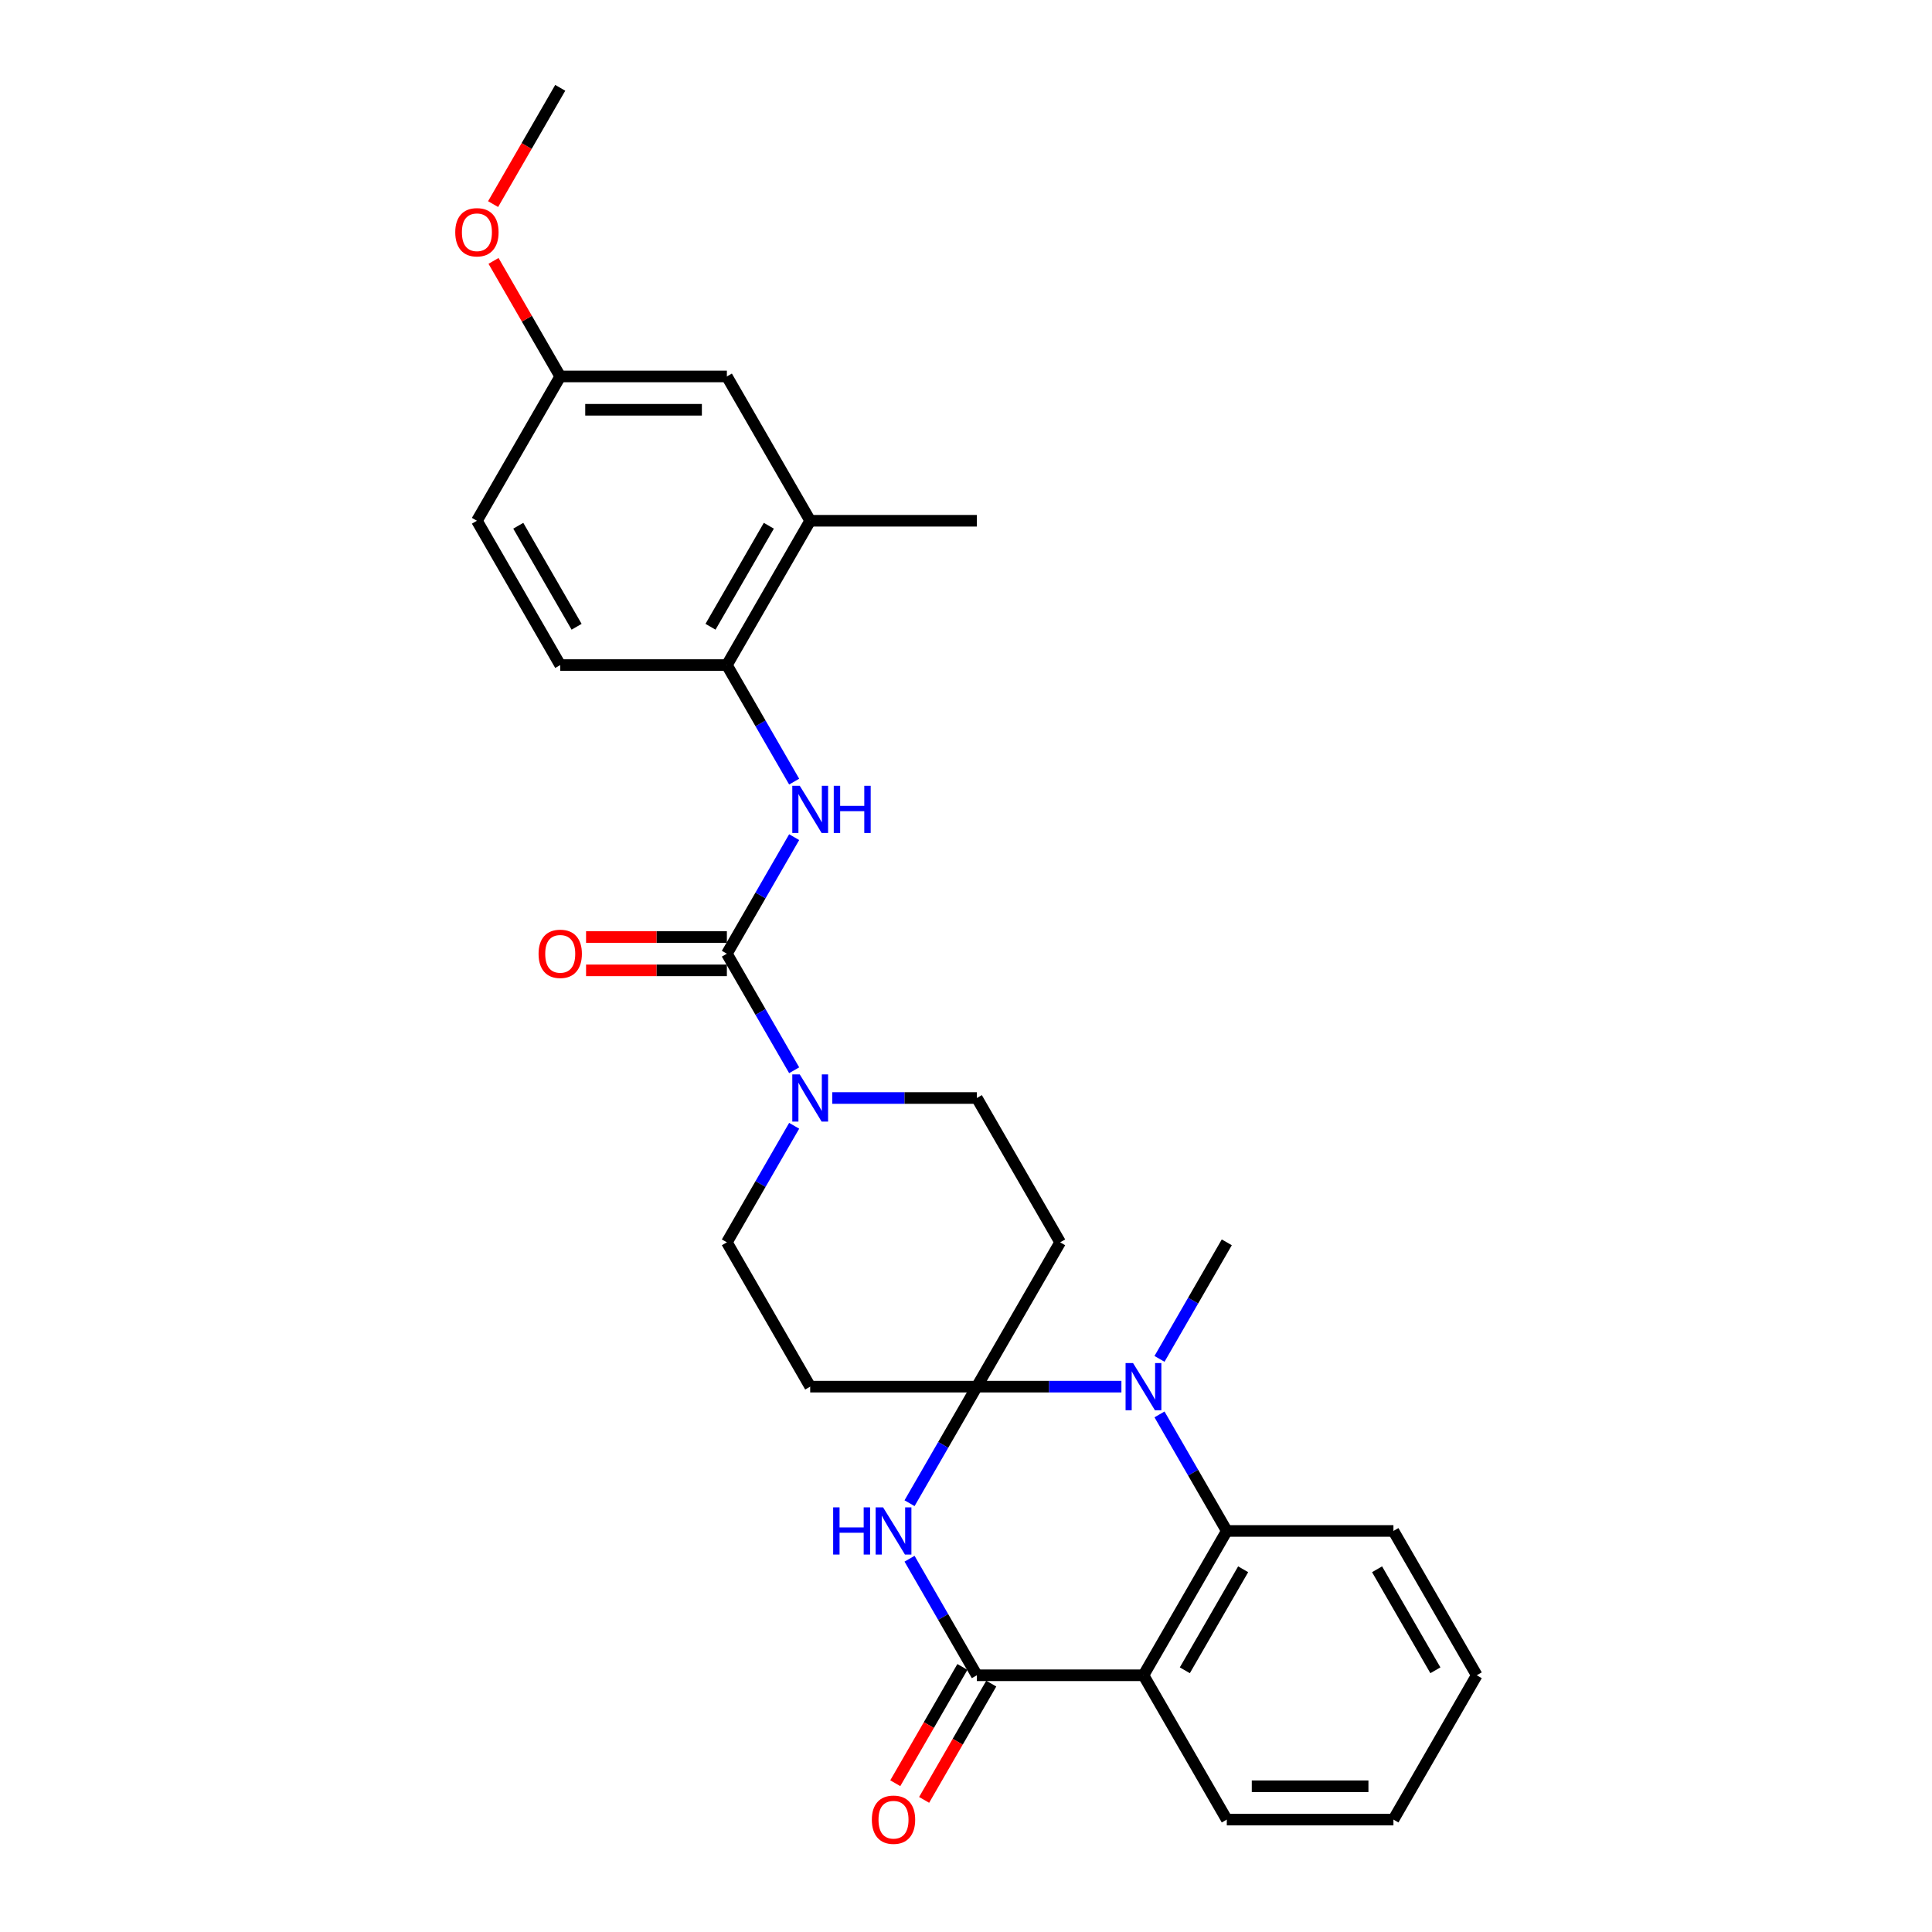 <?xml version='1.0' encoding='iso-8859-1'?>
<svg version='1.1' baseProfile='full'
              xmlns='http://www.w3.org/2000/svg'
                      xmlns:rdkit='http://www.rdkit.org/xml'
                      xmlns:xlink='http://www.w3.org/1999/xlink'
                  xml:space='preserve'
width='1000px' height='1000px' viewBox='0 0 1000 1000'>
<!-- END OF HEADER -->
<rect style='opacity:1.0;fill:#FFFFFF;stroke:none' width='1000' height='1000' x='0' y='0'> </rect>
<path class='bond-0' d='M 505.606,717.725 L 488.191,747.888' style='fill:none;fill-rule:evenodd;stroke:#000000;stroke-width:6px;stroke-linecap:butt;stroke-linejoin:miter;stroke-opacity:1' />
<path class='bond-0' d='M 488.191,747.888 L 470.777,778.052' style='fill:none;fill-rule:evenodd;stroke:#0000FF;stroke-width:6px;stroke-linecap:butt;stroke-linejoin:miter;stroke-opacity:1' />
<path class='bond-1' d='M 505.606,717.725 L 543.023,717.725' style='fill:none;fill-rule:evenodd;stroke:#000000;stroke-width:6px;stroke-linecap:butt;stroke-linejoin:miter;stroke-opacity:1' />
<path class='bond-1' d='M 543.023,717.725 L 580.439,717.725' style='fill:none;fill-rule:evenodd;stroke:#0000FF;stroke-width:6px;stroke-linecap:butt;stroke-linejoin:miter;stroke-opacity:1' />
<path class='bond-8' d='M 505.606,717.725 L 548.733,643.028' style='fill:none;fill-rule:evenodd;stroke:#000000;stroke-width:6px;stroke-linecap:butt;stroke-linejoin:miter;stroke-opacity:1' />
<path class='bond-9' d='M 505.606,717.725 L 419.354,717.725' style='fill:none;fill-rule:evenodd;stroke:#000000;stroke-width:6px;stroke-linecap:butt;stroke-linejoin:miter;stroke-opacity:1' />
<path class='bond-2' d='M 470.777,806.791 L 488.191,836.954' style='fill:none;fill-rule:evenodd;stroke:#0000FF;stroke-width:6px;stroke-linecap:butt;stroke-linejoin:miter;stroke-opacity:1' />
<path class='bond-2' d='M 488.191,836.954 L 505.606,867.118' style='fill:none;fill-rule:evenodd;stroke:#000000;stroke-width:6px;stroke-linecap:butt;stroke-linejoin:miter;stroke-opacity:1' />
<path class='bond-5' d='M 600.155,732.094 L 617.57,762.258' style='fill:none;fill-rule:evenodd;stroke:#0000FF;stroke-width:6px;stroke-linecap:butt;stroke-linejoin:miter;stroke-opacity:1' />
<path class='bond-5' d='M 617.57,762.258 L 634.985,792.421' style='fill:none;fill-rule:evenodd;stroke:#000000;stroke-width:6px;stroke-linecap:butt;stroke-linejoin:miter;stroke-opacity:1' />
<path class='bond-19' d='M 600.155,703.355 L 617.57,673.191' style='fill:none;fill-rule:evenodd;stroke:#0000FF;stroke-width:6px;stroke-linecap:butt;stroke-linejoin:miter;stroke-opacity:1' />
<path class='bond-19' d='M 617.57,673.191 L 634.985,643.028' style='fill:none;fill-rule:evenodd;stroke:#000000;stroke-width:6px;stroke-linecap:butt;stroke-linejoin:miter;stroke-opacity:1' />
<path class='bond-14' d='M 498.137,862.805 L 480.762,892.9' style='fill:none;fill-rule:evenodd;stroke:#000000;stroke-width:6px;stroke-linecap:butt;stroke-linejoin:miter;stroke-opacity:1' />
<path class='bond-14' d='M 480.762,892.9 L 463.387,922.994' style='fill:none;fill-rule:evenodd;stroke:#FF0000;stroke-width:6px;stroke-linecap:butt;stroke-linejoin:miter;stroke-opacity:1' />
<path class='bond-14' d='M 513.076,871.431 L 495.701,901.525' style='fill:none;fill-rule:evenodd;stroke:#000000;stroke-width:6px;stroke-linecap:butt;stroke-linejoin:miter;stroke-opacity:1' />
<path class='bond-14' d='M 495.701,901.525 L 478.326,931.62' style='fill:none;fill-rule:evenodd;stroke:#FF0000;stroke-width:6px;stroke-linecap:butt;stroke-linejoin:miter;stroke-opacity:1' />
<path class='bond-29' d='M 505.606,867.118 L 591.859,867.118' style='fill:none;fill-rule:evenodd;stroke:#000000;stroke-width:6px;stroke-linecap:butt;stroke-linejoin:miter;stroke-opacity:1' />
<path class='bond-3' d='M 591.859,867.118 L 634.985,792.421' style='fill:none;fill-rule:evenodd;stroke:#000000;stroke-width:6px;stroke-linecap:butt;stroke-linejoin:miter;stroke-opacity:1' />
<path class='bond-3' d='M 613.267,864.539 L 643.455,812.251' style='fill:none;fill-rule:evenodd;stroke:#000000;stroke-width:6px;stroke-linecap:butt;stroke-linejoin:miter;stroke-opacity:1' />
<path class='bond-20' d='M 591.859,867.118 L 634.985,941.815' style='fill:none;fill-rule:evenodd;stroke:#000000;stroke-width:6px;stroke-linecap:butt;stroke-linejoin:miter;stroke-opacity:1' />
<path class='bond-4' d='M 376.228,493.635 L 393.643,523.798' style='fill:none;fill-rule:evenodd;stroke:#000000;stroke-width:6px;stroke-linecap:butt;stroke-linejoin:miter;stroke-opacity:1' />
<path class='bond-4' d='M 393.643,523.798 L 411.058,553.962' style='fill:none;fill-rule:evenodd;stroke:#0000FF;stroke-width:6px;stroke-linecap:butt;stroke-linejoin:miter;stroke-opacity:1' />
<path class='bond-7' d='M 376.228,493.635 L 393.643,463.471' style='fill:none;fill-rule:evenodd;stroke:#000000;stroke-width:6px;stroke-linecap:butt;stroke-linejoin:miter;stroke-opacity:1' />
<path class='bond-7' d='M 393.643,463.471 L 411.058,433.308' style='fill:none;fill-rule:evenodd;stroke:#0000FF;stroke-width:6px;stroke-linecap:butt;stroke-linejoin:miter;stroke-opacity:1' />
<path class='bond-15' d='M 376.228,485.009 L 339.786,485.009' style='fill:none;fill-rule:evenodd;stroke:#000000;stroke-width:6px;stroke-linecap:butt;stroke-linejoin:miter;stroke-opacity:1' />
<path class='bond-15' d='M 339.786,485.009 L 303.345,485.009' style='fill:none;fill-rule:evenodd;stroke:#FF0000;stroke-width:6px;stroke-linecap:butt;stroke-linejoin:miter;stroke-opacity:1' />
<path class='bond-15' d='M 376.228,502.26 L 339.786,502.26' style='fill:none;fill-rule:evenodd;stroke:#000000;stroke-width:6px;stroke-linecap:butt;stroke-linejoin:miter;stroke-opacity:1' />
<path class='bond-15' d='M 339.786,502.26 L 303.345,502.26' style='fill:none;fill-rule:evenodd;stroke:#FF0000;stroke-width:6px;stroke-linecap:butt;stroke-linejoin:miter;stroke-opacity:1' />
<path class='bond-22' d='M 634.985,792.421 L 721.237,792.421' style='fill:none;fill-rule:evenodd;stroke:#000000;stroke-width:6px;stroke-linecap:butt;stroke-linejoin:miter;stroke-opacity:1' />
<path class='bond-6' d='M 411.058,582.701 L 393.643,612.864' style='fill:none;fill-rule:evenodd;stroke:#0000FF;stroke-width:6px;stroke-linecap:butt;stroke-linejoin:miter;stroke-opacity:1' />
<path class='bond-6' d='M 393.643,612.864 L 376.228,643.028' style='fill:none;fill-rule:evenodd;stroke:#000000;stroke-width:6px;stroke-linecap:butt;stroke-linejoin:miter;stroke-opacity:1' />
<path class='bond-28' d='M 430.774,568.331 L 468.19,568.331' style='fill:none;fill-rule:evenodd;stroke:#0000FF;stroke-width:6px;stroke-linecap:butt;stroke-linejoin:miter;stroke-opacity:1' />
<path class='bond-28' d='M 468.19,568.331 L 505.606,568.331' style='fill:none;fill-rule:evenodd;stroke:#000000;stroke-width:6px;stroke-linecap:butt;stroke-linejoin:miter;stroke-opacity:1' />
<path class='bond-10' d='M 411.058,404.568 L 393.643,374.405' style='fill:none;fill-rule:evenodd;stroke:#0000FF;stroke-width:6px;stroke-linecap:butt;stroke-linejoin:miter;stroke-opacity:1' />
<path class='bond-10' d='M 393.643,374.405 L 376.228,344.241' style='fill:none;fill-rule:evenodd;stroke:#000000;stroke-width:6px;stroke-linecap:butt;stroke-linejoin:miter;stroke-opacity:1' />
<path class='bond-12' d='M 548.733,643.028 L 505.606,568.331' style='fill:none;fill-rule:evenodd;stroke:#000000;stroke-width:6px;stroke-linecap:butt;stroke-linejoin:miter;stroke-opacity:1' />
<path class='bond-13' d='M 419.354,717.725 L 376.228,643.028' style='fill:none;fill-rule:evenodd;stroke:#000000;stroke-width:6px;stroke-linecap:butt;stroke-linejoin:miter;stroke-opacity:1' />
<path class='bond-11' d='M 376.228,344.241 L 419.354,269.545' style='fill:none;fill-rule:evenodd;stroke:#000000;stroke-width:6px;stroke-linecap:butt;stroke-linejoin:miter;stroke-opacity:1' />
<path class='bond-11' d='M 367.758,324.412 L 397.946,272.124' style='fill:none;fill-rule:evenodd;stroke:#000000;stroke-width:6px;stroke-linecap:butt;stroke-linejoin:miter;stroke-opacity:1' />
<path class='bond-17' d='M 376.228,344.241 L 289.976,344.241' style='fill:none;fill-rule:evenodd;stroke:#000000;stroke-width:6px;stroke-linecap:butt;stroke-linejoin:miter;stroke-opacity:1' />
<path class='bond-16' d='M 419.354,269.545 L 376.228,194.848' style='fill:none;fill-rule:evenodd;stroke:#000000;stroke-width:6px;stroke-linecap:butt;stroke-linejoin:miter;stroke-opacity:1' />
<path class='bond-24' d='M 419.354,269.545 L 505.606,269.545' style='fill:none;fill-rule:evenodd;stroke:#000000;stroke-width:6px;stroke-linecap:butt;stroke-linejoin:miter;stroke-opacity:1' />
<path class='bond-31' d='M 376.228,194.848 L 289.976,194.848' style='fill:none;fill-rule:evenodd;stroke:#000000;stroke-width:6px;stroke-linecap:butt;stroke-linejoin:miter;stroke-opacity:1' />
<path class='bond-31' d='M 363.29,212.098 L 302.914,212.098' style='fill:none;fill-rule:evenodd;stroke:#000000;stroke-width:6px;stroke-linecap:butt;stroke-linejoin:miter;stroke-opacity:1' />
<path class='bond-21' d='M 289.976,344.241 L 246.85,269.545' style='fill:none;fill-rule:evenodd;stroke:#000000;stroke-width:6px;stroke-linecap:butt;stroke-linejoin:miter;stroke-opacity:1' />
<path class='bond-21' d='M 298.446,324.412 L 268.258,272.124' style='fill:none;fill-rule:evenodd;stroke:#000000;stroke-width:6px;stroke-linecap:butt;stroke-linejoin:miter;stroke-opacity:1' />
<path class='bond-18' d='M 289.976,194.848 L 246.85,269.545' style='fill:none;fill-rule:evenodd;stroke:#000000;stroke-width:6px;stroke-linecap:butt;stroke-linejoin:miter;stroke-opacity:1' />
<path class='bond-23' d='M 289.976,194.848 L 272.71,164.943' style='fill:none;fill-rule:evenodd;stroke:#000000;stroke-width:6px;stroke-linecap:butt;stroke-linejoin:miter;stroke-opacity:1' />
<path class='bond-23' d='M 272.71,164.943 L 255.445,135.038' style='fill:none;fill-rule:evenodd;stroke:#FF0000;stroke-width:6px;stroke-linecap:butt;stroke-linejoin:miter;stroke-opacity:1' />
<path class='bond-30' d='M 634.985,941.815 L 721.237,941.815' style='fill:none;fill-rule:evenodd;stroke:#000000;stroke-width:6px;stroke-linecap:butt;stroke-linejoin:miter;stroke-opacity:1' />
<path class='bond-30' d='M 647.923,924.564 L 708.299,924.564' style='fill:none;fill-rule:evenodd;stroke:#000000;stroke-width:6px;stroke-linecap:butt;stroke-linejoin:miter;stroke-opacity:1' />
<path class='bond-27' d='M 721.237,792.421 L 764.363,867.118' style='fill:none;fill-rule:evenodd;stroke:#000000;stroke-width:6px;stroke-linecap:butt;stroke-linejoin:miter;stroke-opacity:1' />
<path class='bond-27' d='M 712.767,812.251 L 742.955,864.539' style='fill:none;fill-rule:evenodd;stroke:#000000;stroke-width:6px;stroke-linecap:butt;stroke-linejoin:miter;stroke-opacity:1' />
<path class='bond-25' d='M 255.226,105.644 L 272.601,75.549' style='fill:none;fill-rule:evenodd;stroke:#FF0000;stroke-width:6px;stroke-linecap:butt;stroke-linejoin:miter;stroke-opacity:1' />
<path class='bond-25' d='M 272.601,75.549 L 289.976,45.455' style='fill:none;fill-rule:evenodd;stroke:#000000;stroke-width:6px;stroke-linecap:butt;stroke-linejoin:miter;stroke-opacity:1' />
<path class='bond-26' d='M 721.237,941.815 L 764.363,867.118' style='fill:none;fill-rule:evenodd;stroke:#000000;stroke-width:6px;stroke-linecap:butt;stroke-linejoin:miter;stroke-opacity:1' />
<path  class='atom-1' d='M 431.24 780.208
L 434.552 780.208
L 434.552 790.593
L 447.041 790.593
L 447.041 780.208
L 450.353 780.208
L 450.353 804.635
L 447.041 804.635
L 447.041 793.353
L 434.552 793.353
L 434.552 804.635
L 431.24 804.635
L 431.24 780.208
' fill='#0000FF'/>
<path  class='atom-1' d='M 457.081 780.208
L 465.085 793.146
Q 465.879 794.422, 467.155 796.734
Q 468.432 799.045, 468.501 799.183
L 468.501 780.208
L 471.744 780.208
L 471.744 804.635
L 468.397 804.635
L 459.806 790.489
Q 458.806 788.833, 457.736 786.936
Q 456.701 785.038, 456.391 784.452
L 456.391 804.635
L 453.217 804.635
L 453.217 780.208
L 457.081 780.208
' fill='#0000FF'/>
<path  class='atom-2' d='M 586.459 705.511
L 594.464 718.449
Q 595.257 719.726, 596.534 722.037
Q 597.81 724.349, 597.879 724.487
L 597.879 705.511
L 601.122 705.511
L 601.122 729.938
L 597.776 729.938
L 589.185 715.793
Q 588.184 714.137, 587.115 712.239
Q 586.08 710.341, 585.769 709.755
L 585.769 729.938
L 582.595 729.938
L 582.595 705.511
L 586.459 705.511
' fill='#0000FF'/>
<path  class='atom-7' d='M 413.955 556.118
L 421.959 569.056
Q 422.752 570.332, 424.029 572.644
Q 425.306 574.955, 425.375 575.093
L 425.375 556.118
L 428.618 556.118
L 428.618 580.545
L 425.271 580.545
L 416.68 566.399
Q 415.68 564.743, 414.61 562.846
Q 413.575 560.948, 413.265 560.362
L 413.265 580.545
L 410.091 580.545
L 410.091 556.118
L 413.955 556.118
' fill='#0000FF'/>
<path  class='atom-8' d='M 413.955 406.725
L 421.959 419.662
Q 422.752 420.939, 424.029 423.251
Q 425.306 425.562, 425.375 425.7
L 425.375 406.725
L 428.618 406.725
L 428.618 431.151
L 425.271 431.151
L 416.68 417.006
Q 415.68 415.35, 414.61 413.452
Q 413.575 411.555, 413.265 410.968
L 413.265 431.151
L 410.091 431.151
L 410.091 406.725
L 413.955 406.725
' fill='#0000FF'/>
<path  class='atom-8' d='M 431.55 406.725
L 434.862 406.725
L 434.862 417.109
L 447.352 417.109
L 447.352 406.725
L 450.664 406.725
L 450.664 431.151
L 447.352 431.151
L 447.352 419.869
L 434.862 419.869
L 434.862 431.151
L 431.55 431.151
L 431.55 406.725
' fill='#0000FF'/>
<path  class='atom-15' d='M 451.267 941.884
Q 451.267 936.018, 454.166 932.741
Q 457.064 929.463, 462.48 929.463
Q 467.897 929.463, 470.795 932.741
Q 473.693 936.018, 473.693 941.884
Q 473.693 947.818, 470.76 951.199
Q 467.828 954.545, 462.48 954.545
Q 457.098 954.545, 454.166 951.199
Q 451.267 947.852, 451.267 941.884
M 462.48 951.785
Q 466.206 951.785, 468.207 949.301
Q 470.243 946.783, 470.243 941.884
Q 470.243 937.088, 468.207 934.673
Q 466.206 932.223, 462.48 932.223
Q 458.754 932.223, 456.719 934.638
Q 454.718 937.053, 454.718 941.884
Q 454.718 946.817, 456.719 949.301
Q 458.754 951.785, 462.48 951.785
' fill='#FF0000'/>
<path  class='atom-16' d='M 278.763 493.704
Q 278.763 487.838, 281.661 484.561
Q 284.559 481.283, 289.976 481.283
Q 295.392 481.283, 298.29 484.561
Q 301.188 487.838, 301.188 493.704
Q 301.188 499.638, 298.256 503.019
Q 295.323 506.365, 289.976 506.365
Q 284.594 506.365, 281.661 503.019
Q 278.763 499.672, 278.763 493.704
M 289.976 503.605
Q 293.702 503.605, 295.703 501.121
Q 297.738 498.603, 297.738 493.704
Q 297.738 488.908, 295.703 486.493
Q 293.702 484.043, 289.976 484.043
Q 286.25 484.043, 284.214 486.458
Q 282.213 488.873, 282.213 493.704
Q 282.213 498.637, 284.214 501.121
Q 286.25 503.605, 289.976 503.605
' fill='#FF0000'/>
<path  class='atom-24' d='M 235.637 120.22
Q 235.637 114.355, 238.535 111.077
Q 241.433 107.8, 246.85 107.8
Q 252.266 107.8, 255.164 111.077
Q 258.062 114.355, 258.062 120.22
Q 258.062 126.154, 255.13 129.535
Q 252.197 132.882, 246.85 132.882
Q 241.467 132.882, 238.535 129.535
Q 235.637 126.189, 235.637 120.22
M 246.85 130.122
Q 250.576 130.122, 252.577 127.638
Q 254.612 125.119, 254.612 120.22
Q 254.612 115.425, 252.577 113.01
Q 250.576 110.56, 246.85 110.56
Q 243.123 110.56, 241.088 112.975
Q 239.087 115.39, 239.087 120.22
Q 239.087 125.154, 241.088 127.638
Q 243.123 130.122, 246.85 130.122
' fill='#FF0000'/>
</svg>
